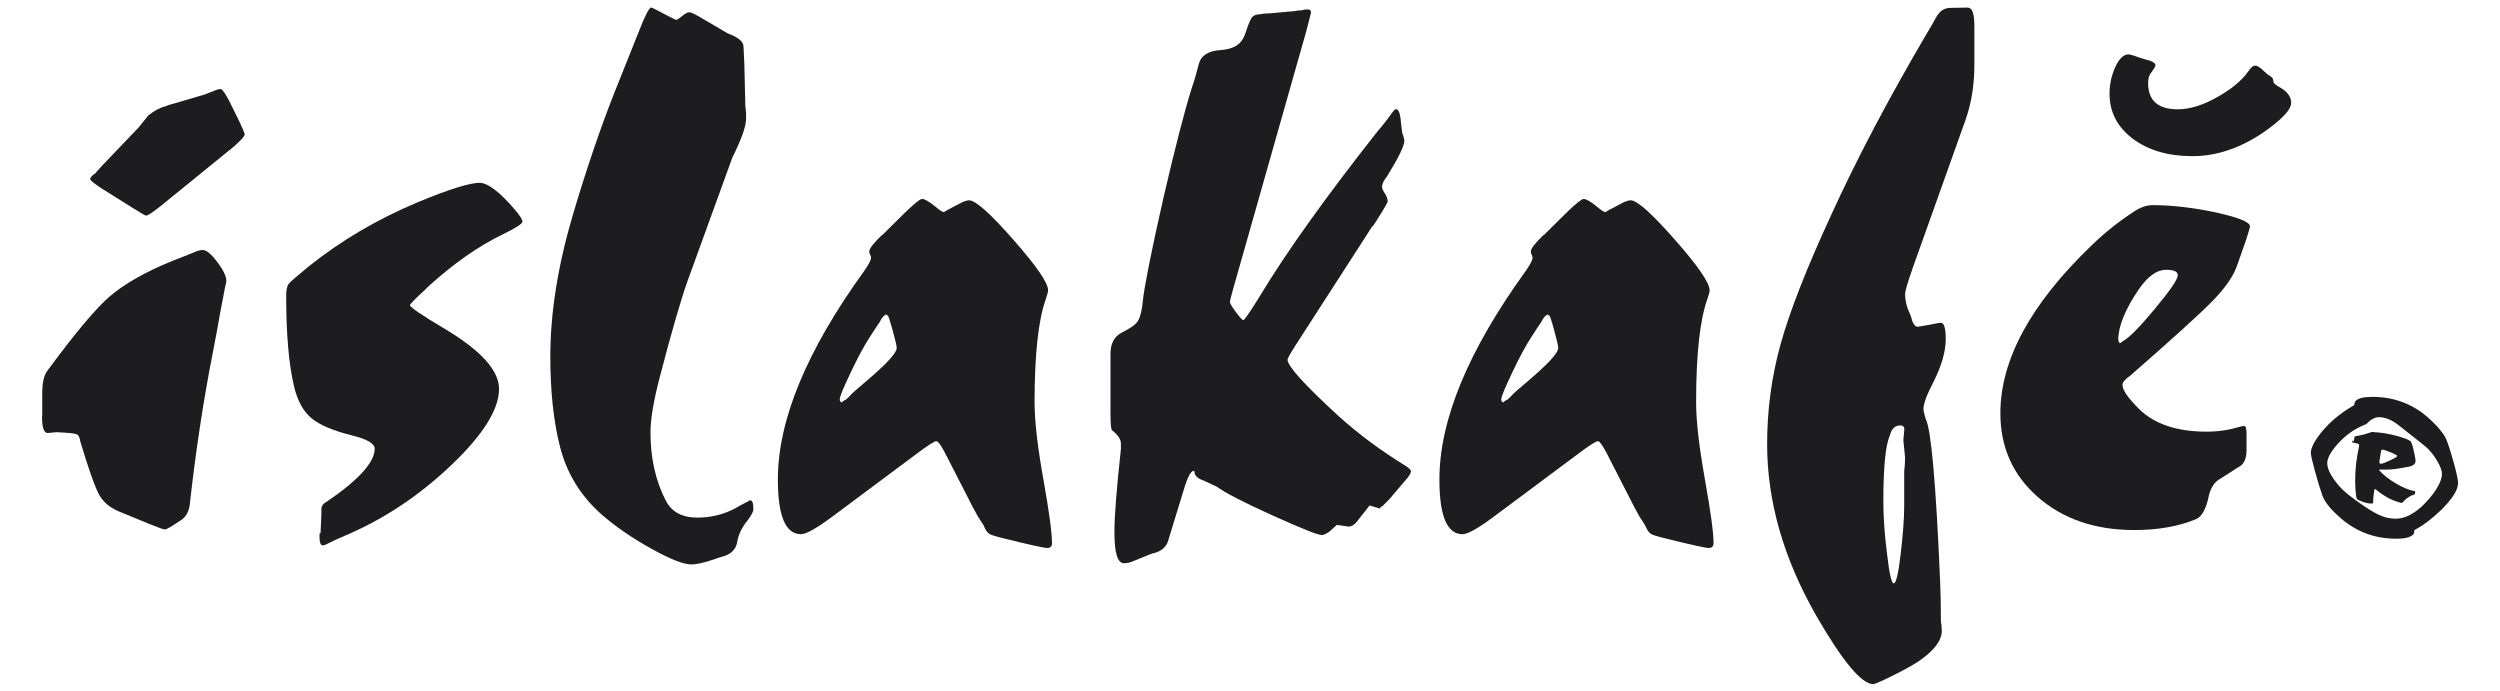 <svg xmlns="http://www.w3.org/2000/svg" id="Layer_1" viewBox="0 0 470 130"><defs><style>      .st0 {        fill: #1d1d1f;      }    </style></defs><g><path class="st0" d="M7.94,78.17v-4.24c0-1.96.32-3.34.9-4.14,5.2-7.05,9.12-11.77,11.77-14.05,2.65-2.28,6.57-4.56,11.77-6.68,1.22-.48,2.44-.95,3.76-1.48.8-.37,1.43-.58,1.96-.58.69,0,1.64.74,2.76,2.28,1.17,1.54,1.7,2.7,1.7,3.61l-.32,1.48s-.32,1.64-.9,4.72c-.21,1.27-.64,3.66-1.33,7.21-1.8,9.12-3.23,18.66-4.35,28.68-.21,1.38-.8,2.33-1.8,2.92-1.59,1.06-2.54,1.64-2.86,1.64-.21,0-1.17-.32-2.86-1.01l-5.67-2.33c-1.7-.69-2.97-1.7-3.76-3.07s-2.01-4.77-3.61-10.13c-.11-.8-.37-1.27-.74-1.38-.42-.16-1.64-.27-3.76-.37l-1.64.16c-.69,0-1.06-1.01-1.06-3.07l.05-.16ZM43.19,28.18l-12.46,10.13c-1.8,1.48-2.92,2.23-3.29,2.23-.11,0-.95-.48-2.54-1.48l-5.83-3.66c-1.38-.9-2.12-1.48-2.12-1.75s.32-.64.9-1.01c.11-.11.53-.58,1.33-1.48l6.89-7.21,1.8-2.23c1.11-.9,2.17-1.48,3.29-1.75.42-.21,1.01-.37,1.8-.58l5.57-1.64c.48-.21,1.06-.42,1.64-.64.58-.27,1.06-.37,1.33-.37s.85.8,1.64,2.33l1.96,3.98c.58,1.27.9,2.01.9,2.23,0,.37-.95,1.38-2.86,2.97l.05-.05Z"></path><path class="st0" d="M60.26,100.28l.16-3.55v-1.17c.11-.58.42-.95.9-1.17,6.1-4.14,9.12-7.48,9.12-10.02,0-.95-1.38-1.8-4.19-2.49-3.61-.9-6.15-1.96-7.74-3.29-1.54-1.33-2.6-3.29-3.23-5.94-1.01-4.29-1.48-10.02-1.48-17.07,0-1.06.16-1.86.53-2.28.37-.42,1.59-1.48,3.66-3.18,6.1-4.88,12.94-8.91,20.52-12.09,5.88-2.44,9.81-3.66,11.66-3.66,1.48,0,3.71,1.64,6.57,4.98,1.01,1.17,1.48,1.96,1.48,2.33s-1.22,1.17-3.61,2.33c-4.72,2.28-9.38,5.57-14.1,9.86l-.58.58c-1.91,1.75-2.86,2.76-2.86,2.92,0,.37,2.23,1.91,6.73,4.56,6.68,4.03,10.02,7.74,10.02,11.19,0,3.82-2.97,8.59-8.91,14.26-5.94,5.67-12.56,10.13-19.88,13.25-1.38.58-2.39,1.06-3.02,1.38-.58.32-1.06.53-1.33.53-.48,0-.69-.8-.58-2.33l.16.05Z"></path><path class="st0" d="M137.72,29.51l-8.54,23.54c-1.22,3.45-2.92,9.33-5.09,17.65-1.22,4.61-1.8,8.16-1.8,10.6,0,4.82.95,9.07,2.86,12.78,1.11,2.17,3.07,3.23,5.99,3.23,2.39,0,4.72-.53,6.89-1.64.69-.37,1.38-.8,2.12-1.17.32-.11.53-.27.74-.42h.16c.42,0,.58.53.58,1.64,0,.48-.37,1.17-1.06,2.07-1.11,1.38-1.75,2.7-1.96,4.03-.21,1.33-1.01,2.23-2.39,2.7-.42.11-1.43.42-3.13,1.01-1.33.37-2.33.58-3.13.58-1.48,0-4.03-1.01-7.63-3.02s-6.68-4.14-9.28-6.41c-3.87-3.45-6.52-7.69-7.79-12.78-1.22-4.82-1.8-10.44-1.8-16.91,0-8.06,1.38-16.86,4.19-26.45,2.6-8.75,5.2-16.38,7.79-22.96l4.77-11.93c1.11-2.86,1.86-4.24,2.23-4.24.11,0,1.27.58,3.45,1.75.69.37,1.17.58,1.33.58.21-.11.58-.37,1.11-.8.53-.42.95-.64,1.27-.64s1.22.42,2.7,1.33l4.51,2.65s.64.21,1.33.58c1.11.58,1.64,1.22,1.64,1.91l.16,3.39.16,6.79c0,.32,0,1.01.16,2.23v1.17c0,1.38-.85,3.76-2.54,7.21v-.05Z"></path><path class="st0" d="M165.87,44.19l4.19-4.14c1.8-1.75,2.92-2.65,3.29-2.65.48,0,1.33.48,2.54,1.48.8.69,1.33,1.01,1.64,1.01-.21,0,.95-.64,3.45-1.91.48-.21.9-.32,1.22-.32,1.22,0,3.98,2.49,8.32,7.42,4.35,4.93,6.52,8.11,6.52,9.49,0,.32-.16.85-.42,1.64-1.38,3.82-2.12,10.28-2.12,19.4,0,3.45.53,8.22,1.64,14.42,1.11,6.2,1.64,10.18,1.64,12.09,0,.58-.32.9-.9.9s-3.23-.58-7.95-1.75c-1.59-.37-2.6-.69-2.92-.9-.37-.21-.74-.74-1.11-1.64l-1.06-1.64-.9-1.64-4.67-9.12c-1.11-2.28-1.86-3.39-2.23-3.39s-1.7.85-3.87,2.49l-16.01,11.93c-2.81,2.07-4.67,3.07-5.57,3.07-2.92,0-4.35-3.45-4.35-10.28,0-11.19,5.41-24.23,16.17-39.13.9-1.27,1.33-2.12,1.33-2.49,0-.21,0-.42-.16-.64-.11-.27-.16-.48-.16-.64,0-.48.8-1.54,2.39-3.07h.05ZM158.08,75.52l.16.16s.27-.32.53-.42c.27-.11.58-.37,1.06-.9.42-.48,1.33-1.27,2.6-2.33,4.08-3.45,6.15-5.62,6.15-6.63,0-.37-.27-1.48-.74-3.23-.48-1.75-.8-2.7-.9-2.81l-.32-.16v-.16l-.16.16c-.42.21-.74.64-1.06,1.33-.11.11-.74,1.06-1.96,2.97-.9,1.38-2.07,3.5-3.45,6.41-1.38,2.92-2.12,4.61-2.12,5.2,0,.11,0,.27.16.42h.05Z"></path><path class="st0" d="M258.06,42.44l-14.53,22.53c-1.01,1.59-1.48,2.44-1.48,2.65,0,1.17,3.18,4.72,9.6,10.6,3.82,3.45,8.06,6.57,12.72,9.44.48.32.8.58.9.9,0,.37-.37,1.01-1.06,1.75l-3.02,3.55s-.64.64-1.33,1.33c-.32.11-.42.27-.42.42l-1.96-.58s-.74.95-1.96,2.49c-.69,1.01-1.33,1.48-1.96,1.48l-2.23-.32-1.48,1.33c-.58.37-1.06.58-1.33.58-.8,0-3.92-1.27-9.44-3.76-5.51-2.49-8.96-4.29-10.34-5.35-.21-.11-1.06-.48-2.54-1.17-1.11-.37-1.64-.95-1.64-1.64l-.16-.16c-.48,0-1.11,1.11-1.8,3.39l-3.02,9.86c-.32.95-1.01,1.64-2.12,2.07-.48.11-1.22.32-2.12.74l-2.23.9c-.69.32-1.33.42-1.8.42-1.22,0-1.8-1.96-1.8-5.88,0-3.02.42-8.22,1.22-15.59v-1.01c0-.8-.53-1.64-1.64-2.49-.21-.11-.32-1.17-.32-3.23v-11.19c0-1.96.74-3.29,2.23-4.03,1.48-.74,2.49-1.43,2.92-2.12.42-.69.8-2.01.95-3.98.32-2.76,1.59-9.17,3.87-19.24,2.28-9.81,4.08-16.75,5.41-20.89.42-1.17.8-2.6,1.22-4.19.42-1.64,1.8-2.49,4.19-2.65,2.39-.16,3.87-1.11,4.51-2.97.58-1.8,1.06-2.92,1.33-3.23.32-.32.85-.53,1.64-.53.42-.11.95-.16,1.64-.16l4.67-.42c.48-.11,1.01-.16,1.48-.16.21-.11.53-.16,1.06-.16.42,0,.58.21.58.58,0,.11-.32,1.27-.9,3.55l-13.94,49.14c-.11.48-.27,1.01-.42,1.64,0,.32.37.95,1.11,1.96s1.22,1.54,1.43,1.54,1.27-1.54,3.13-4.56c5.09-8.43,12.51-18.77,22.16-31.01.8-.9,1.64-1.96,2.54-3.23.42-.58.64-.85.74-.8.11,0,.16,0,.16-.05h.16c.42.32.64,1.11.74,2.49.21,1.96.32,2.65.32,2.07.21.8.32,1.22.32,1.33,0,1.01-1.11,3.23-3.29,6.79-.58.69-.9,1.33-.9,1.91,0,.32.16.69.53,1.27.37.53.53,1.06.53,1.54-.32.69-1.27,2.28-2.86,4.72l.05-.21Z"></path><path class="st0" d="M290.24,44.19l4.19-4.14c1.8-1.75,2.92-2.65,3.29-2.65.48,0,1.33.48,2.54,1.48.8.69,1.33,1.01,1.64,1.01-.21,0,.95-.64,3.45-1.91.48-.21.9-.32,1.22-.32,1.22,0,3.98,2.49,8.32,7.42,4.35,4.93,6.52,8.11,6.52,9.49,0,.32-.16.85-.42,1.64-1.38,3.82-2.12,10.28-2.12,19.4,0,3.45.53,8.22,1.64,14.42,1.11,6.2,1.64,10.18,1.64,12.09,0,.58-.32.9-.9.9s-3.23-.58-7.95-1.75c-1.59-.37-2.6-.69-2.92-.9-.37-.21-.74-.74-1.11-1.64l-1.06-1.64-.9-1.64-4.67-9.12c-1.11-2.28-1.86-3.39-2.23-3.39s-1.7.85-3.87,2.49l-16.01,11.93c-2.81,2.07-4.67,3.07-5.57,3.07-2.92,0-4.35-3.45-4.35-10.28,0-11.19,5.41-24.23,16.17-39.13.9-1.27,1.33-2.12,1.33-2.49,0-.21,0-.42-.16-.64-.11-.27-.16-.48-.16-.64,0-.48.8-1.54,2.39-3.07h.05ZM282.45,75.52l.16.16s.27-.32.53-.42c.27-.11.58-.37,1.06-.9.42-.48,1.33-1.27,2.6-2.33,4.08-3.45,6.15-5.62,6.15-6.63,0-.37-.27-1.48-.74-3.23s-.8-2.7-.9-2.81l-.32-.16v-.16l-.16.16c-.42.21-.74.64-1.06,1.33-.11.11-.74,1.06-1.96,2.97-.9,1.38-2.07,3.5-3.45,6.41-1.38,2.92-2.12,4.61-2.12,5.2,0,.11,0,.27.16.42h.05Z"></path><path class="st0" d="M369.55,22.46l-9.91,27.78c-1.01,2.86-1.48,4.51-1.48,4.98,0,1.38.37,2.76,1.06,4.14.32,1.38.74,2.07,1.33,2.07.11,0,1.22-.21,3.29-.58.42-.11.74-.16,1.06-.16.58,0,.9,1.01.9,3.07,0,2.33-.8,5.09-2.39,8.22-1.22,2.33-1.8,3.98-1.8,4.88,0,.37.16,1.01.42,1.91,1.01,1.86,1.91,11.93,2.7,30.17.11,2.33.16,4.98.16,7.95.11.48.16,1.06.16,1.75,0,1.75-1.38,3.61-4.19,5.57-.8.58-2.39,1.48-4.72,2.65-2.33,1.17-3.66,1.75-3.98,1.75-2.17,0-5.73-4.24-10.66-12.78-6.2-10.82-9.28-21.58-9.28-32.34,0-6.47.85-12.72,2.54-18.82,1.7-6.1,4.82-14.1,9.44-24.12,4.88-10.71,10.87-22.05,17.97-34.14.58-.95,1.27-2.12,1.96-3.39.58-.95,1.38-1.48,2.39-1.54,1.01,0,2.01-.05,3.02-.05h.42c.8,0,1.22,1.11,1.22,3.39v7.37c0,3.71-.53,7.16-1.64,10.28ZM356.03,109.67c.42,0,.85-1.75,1.27-5.3.42-3.55.69-6.63.69-9.28v-6.47c.11-.9.16-1.75.16-2.65l-.32-3.23.16-1.75c.11-.69-.16-1.01-.74-1.01-1.01,0-1.64.64-1.96,1.91-.8,1.75-1.22,5.88-1.22,12.35,0,2.86.21,6.15.69,9.86.42,3.71.85,5.57,1.27,5.57h0Z"></path><path class="st0" d="M422.41,44.67l-1.8,5.14c-.69,2.07-2.23,4.29-4.67,6.79-2.39,2.44-7.53,7.1-15.43,14-1.01.69-1.48,1.27-1.48,1.75,0,1.01,1.06,2.49,3.13,4.56,2.92,2.86,7.16,4.24,12.72,4.24,2.17,0,4.24-.32,6.15-.9.32-.11.58-.16.9-.16s.42.58.42,1.75v2.81c0,1.64-.53,2.76-1.64,3.23l-1.8,1.17c-.32.21-.9.58-1.75,1.11-.85.53-1.48,1.48-1.86,2.86-.48,2.54-1.33,4.08-2.39,4.56-3.29,1.38-7.21,2.07-11.66,2.07-7.37,0-13.41-2.07-18.13-6.2s-7.05-9.38-7.05-15.75c0-10.02,5.67-20.52,17.07-31.49,2.39-2.33,5.09-4.51,8.11-6.47,1.22-.8,2.33-1.17,3.45-1.17,3.71,0,7.69.48,11.93,1.38,4.24.95,6.36,1.8,6.36,2.6,0,.21-.21.9-.58,2.07v.05ZM399.93,10.21c.42,0,.85.11,1.43.32.53.21,1.11.37,1.75.58,1.38.32,2.12.69,2.12,1.17,0,.21-.37.8-1.06,1.75-.21.37-.32.95-.32,1.64,0,3.23,1.86,4.88,5.57,4.88,2.17,0,4.67-.74,7.32-2.23,2.65-1.48,4.72-3.13,5.99-4.98.48-.69.9-1.01,1.22-1.01.42,0,1.01.37,1.8,1.17.32.32.74.64,1.33,1.01.21.21.32.48.32.8s.42.69,1.22,1.11c1.38.8,2.12,1.75,2.12,2.92,0,1.27-1.7,3.07-5.09,5.46-4.4,3.02-8.91,4.56-13.47,4.56s-8.32-1.11-11.24-3.29c-2.92-2.23-4.35-5.04-4.35-8.48,0-1.75.37-3.39,1.06-4.93.69-1.54,1.48-2.33,2.39-2.44h-.11ZM398.45,64.5h.16s.42-.32.58-.42c1.11-.58,3.07-2.6,5.94-6.04,2.86-3.45,4.29-5.51,4.29-6.31,0-.69-.74-1.01-2.23-1.01-1.7,0-3.39,1.22-5.09,3.66-2.6,3.82-3.87,7-3.87,9.54.11.37.21.58.32.58h-.11Z"></path></g><path class="st0" d="M453.9,99.8c0,.37-.11.64-.27.74-.58.53-1.64.74-3.13.74-3.98,0-7.42-1.27-10.39-3.82-1.86-1.59-3.02-3.02-3.5-4.29-.48-1.38-.95-2.92-1.43-4.72-.48-1.75-.74-2.86-.74-3.34,0-.69.37-1.59,1.17-2.76s1.8-2.28,3.02-3.39c1.17-1.01,2.49-1.96,3.98-2.81,0-.37.11-.64.27-.8.58-.53,1.59-.74,3.13-.74,3.98,0,7.42,1.27,10.39,3.82,1.91,1.7,3.07,3.13,3.55,4.29.53,1.38,1.01,2.97,1.48,4.72s.69,2.86.69,3.34c0,1.33-1.06,2.97-3.13,5.04-1.75,1.7-3.45,2.97-5.14,3.87l.05.11ZM444.78,79.76c-2.07.8-3.87,2.07-5.35,3.76-1.27,1.43-1.91,2.65-1.91,3.55,0,1.11.74,2.54,2.23,4.29.85,1.01,2.44,2.28,4.82,3.87,1.33.9,2.39,1.48,3.23,1.8.8.32,1.7.48,2.65.48,1.59,0,3.18-.8,4.88-2.33,1.06-1.01,1.96-2.07,2.7-3.23.74-1.17,1.06-2.12,1.06-2.86,0-.64-.32-1.43-.9-2.44-.58-1.01-1.27-1.86-2.01-2.54-.16-.16-1.91-1.54-5.2-4.14-1.27-1.01-2.54-1.54-3.76-1.54-.8,0-1.59.48-2.44,1.38v-.05ZM442.5,83l.11-.58v-.21s.11-.16.27-.21c1.06-.16,1.96-.42,2.6-.64.21-.11.42-.16.53-.16,0,0,.16,0,.32.05,0,0,.27,0,.74.05,1.11.11,2.33.32,3.66.69,1.33.37,2.12.69,2.44.95.16.16.37.69.58,1.64.21.95.37,1.64.37,2.12,0,.53-.48.9-1.38,1.06-1.86.37-3.18.53-4.08.53h-1.38v.11c.8.9,1.86,1.75,3.23,2.54s2.49,1.22,3.39,1.38c.11,0,.16.11.16.16,0,0,0,.16-.05.32,0,.11-.16.21-.37.27-.21,0-.53.21-.95.48s-.74.58-.95.85c-.11.11-.16.16-.27.16,0,0-.21-.05-.69-.21-1.33-.37-2.7-1.17-4.14-2.33-.05-.05-.11-.11-.16-.11,0,0-.11.16-.16.53l-.16,1.38v.53c0,.27-.11.32-.27.32-.74,0-1.59-.21-2.54-.69-.21-.11-.32-.27-.37-.53-.16-1.22-.21-2.28-.21-3.07,0-2.28.27-4.4.74-6.47v-.27c0-.16-.37-.32-1.11-.42-.11,0-.16,0-.16-.11v-.32l.27.21ZM447.59,85.12l-.27,1.7s0,.37.27.37.85-.21,1.75-.64,1.33-.69,1.33-.8c0-.16-.32-.32-.9-.58-1.01-.42-1.64-.64-1.91-.64-.16,0-.21.16-.27.53v.05Z"></path></svg>